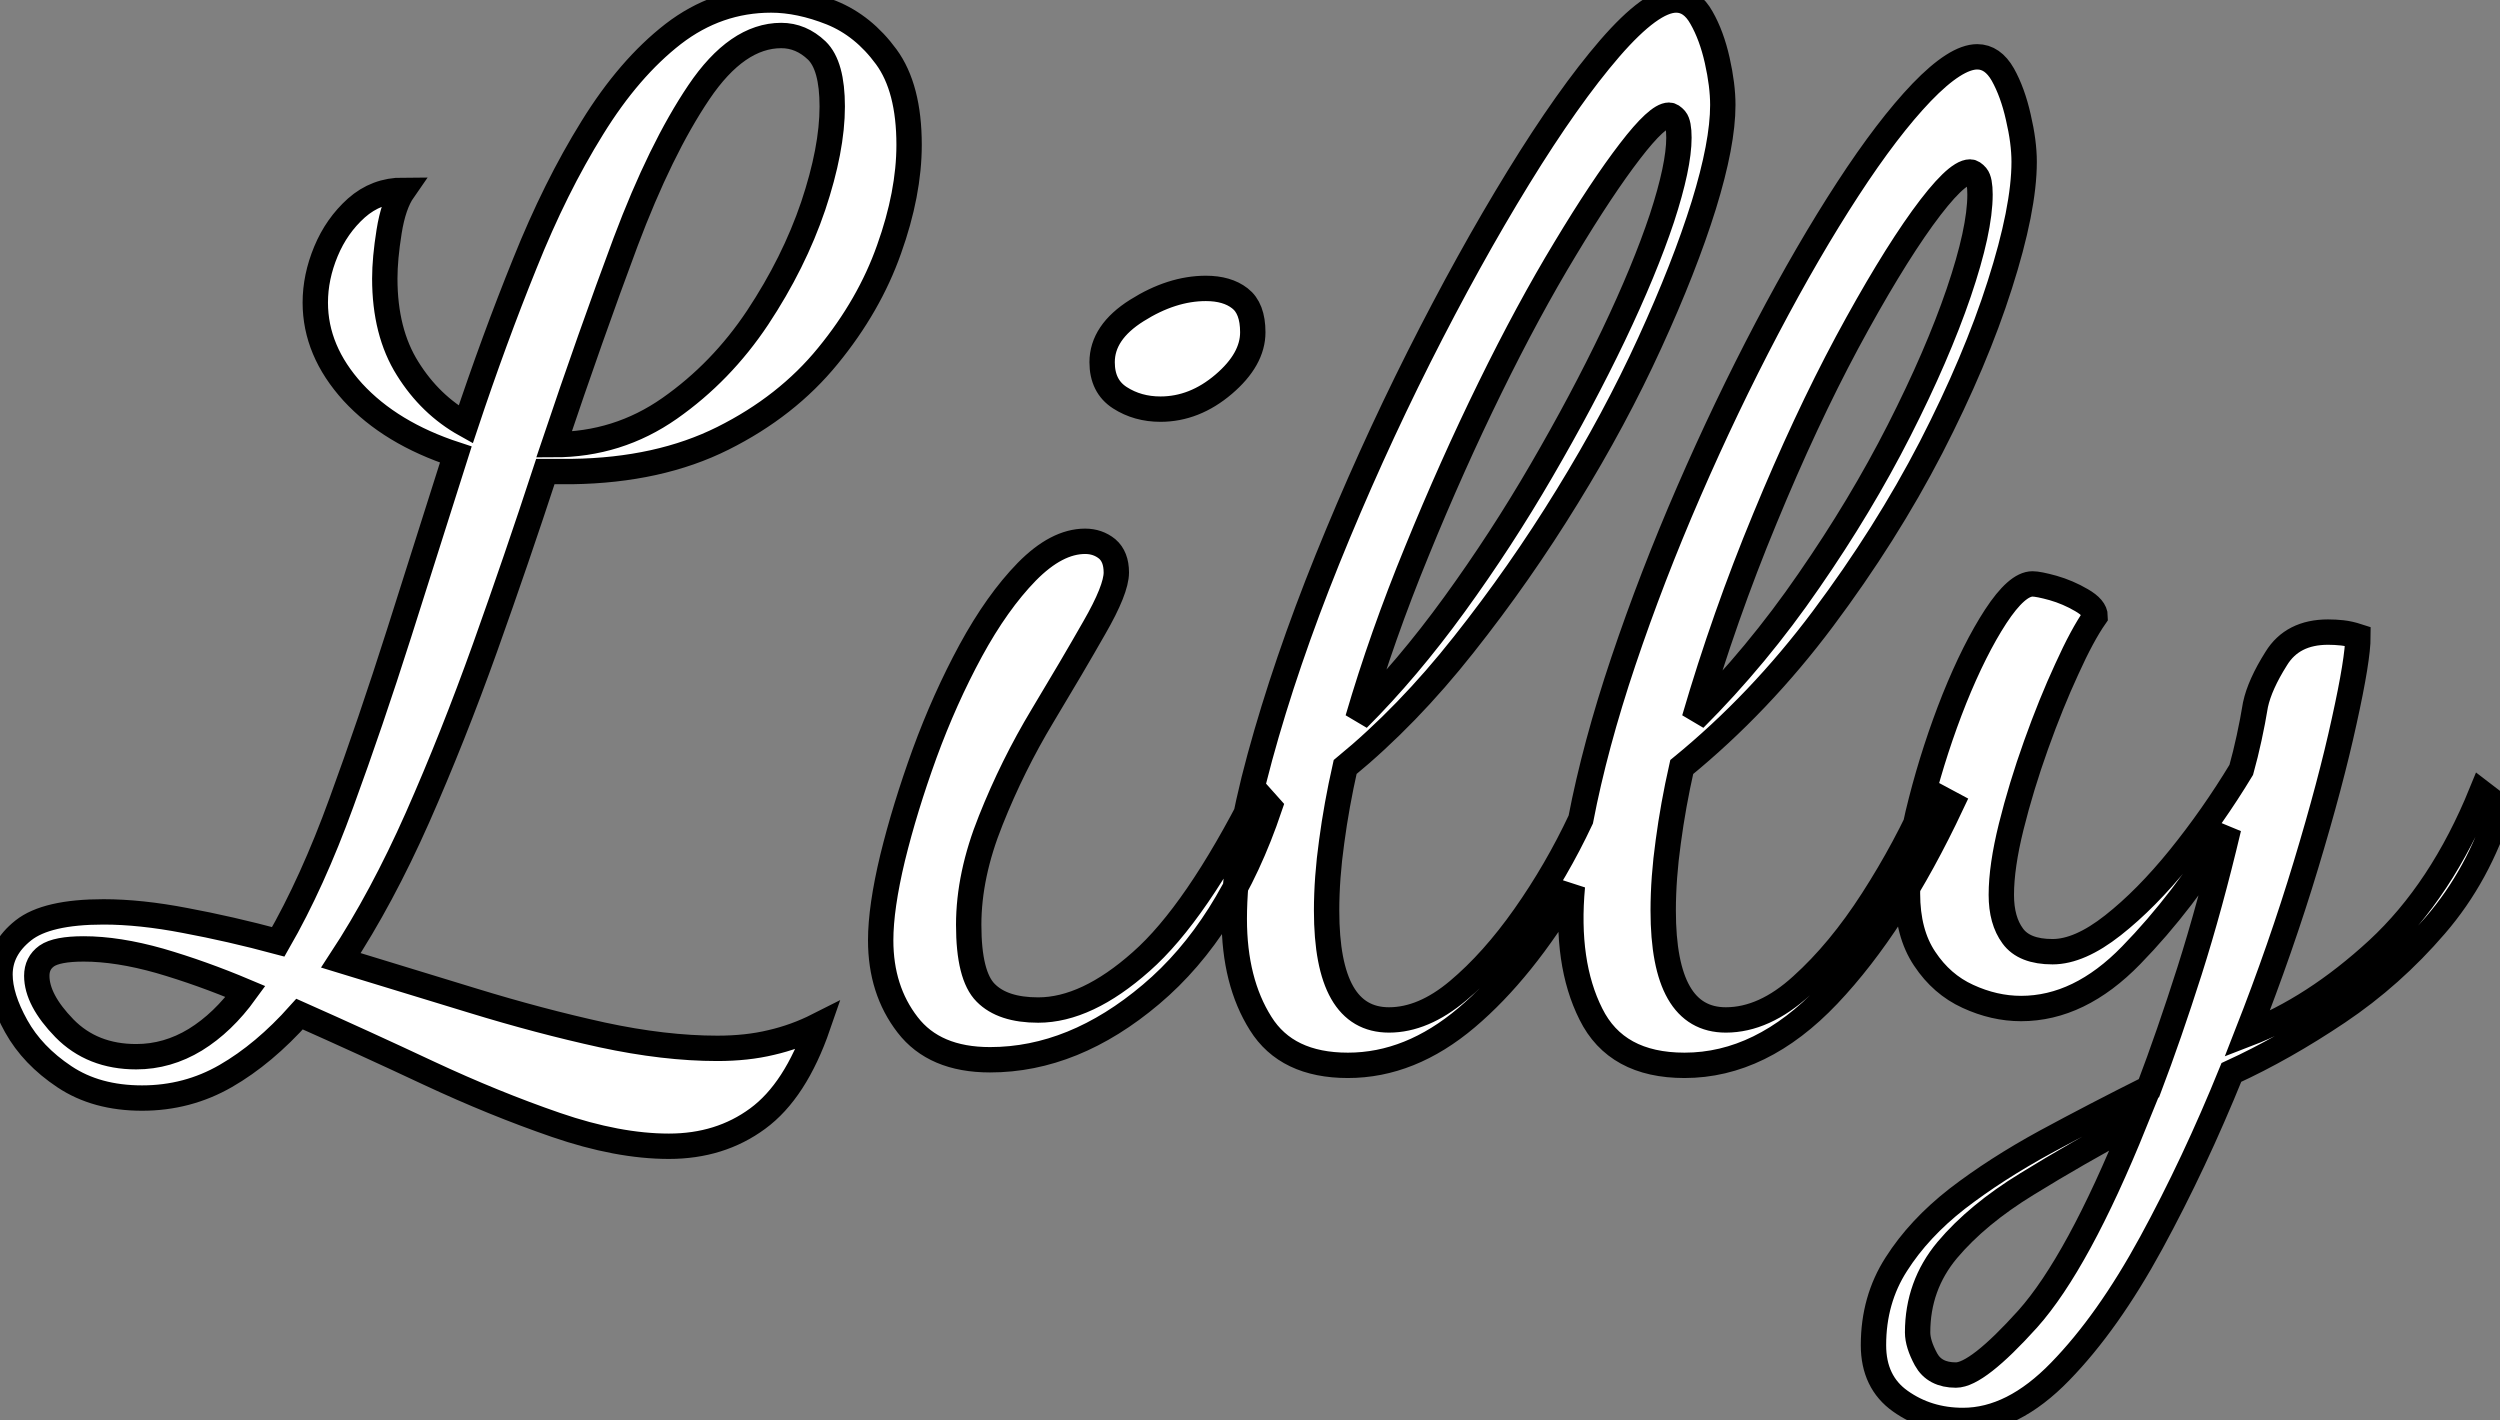 <?xml version="1.0" standalone="no"?>
<svg xmlns="http://www.w3.org/2000/svg" viewBox="-5.137 5.688 98.56 56"><rect x="-5.137" y="5.688" width="98.56" height="56" fill="#808080" stroke="none"/><path d="M22.23 4.87L22.23 4.87Q20.22 4.87 17.78 4.03Q15.34 3.19 12.77 1.99Q10.19 0.78 7.67-0.34L7.67-0.34Q6.27 1.23 4.76 2.10Q3.25 2.97 1.46 2.97L1.46 2.97Q-0.34 2.97-1.60 2.13Q-2.86 1.29-3.50 0.14Q-4.14-1.01-4.14-1.90L-4.14-1.90Q-4.14-2.91-3.22-3.64Q-2.30-4.37-0.06-4.37L-0.06-4.37Q1.40-4.37 3.16-4.03Q4.93-3.70 6.83-3.19L6.83-3.19Q8.18-5.54 9.32-8.68Q10.47-11.82 11.59-15.34Q12.71-18.87 13.83-22.40L13.83-22.40Q11.26-23.24 9.77-24.86Q8.29-26.49 8.29-28.39L8.29-28.39Q8.29-29.40 8.71-30.41Q9.13-31.42 9.91-32.12Q10.70-32.82 11.76-32.82L11.76-32.82Q11.37-32.26 11.20-31.19Q11.03-30.13 11.03-29.34L11.03-29.34Q11.03-27.22 11.93-25.79Q12.82-24.36 14.22-23.58L14.22-23.58Q15.34-26.94 16.55-29.93Q17.75-32.93 19.21-35.28Q20.66-37.63 22.40-38.98Q24.14-40.32 26.26-40.32L26.26-40.32Q27.38-40.32 28.64-39.82Q29.90-39.31 30.80-38.08Q31.70-36.85 31.70-34.61L31.70-34.61Q31.70-32.70 30.91-30.49Q30.13-28.28 28.50-26.29Q26.88-24.30 24.36-23.04Q21.84-21.78 18.42-21.73L18.42-21.73Q18.37-21.73 18.17-21.73Q17.98-21.73 17.36-21.73L17.36-21.73Q16.24-18.31 14.98-14.78Q13.72-11.26 12.32-8.09Q10.92-4.93 9.30-2.46L9.30-2.46Q11.87-1.68 14.50-0.87Q17.14-0.06 19.60 0.48Q22.06 1.01 24.14 1.01L24.14 1.01Q25.31 1.01 26.26 0.78Q27.22 0.56 28.11 0.11L28.11 0.11Q27.22 2.69 25.73 3.78Q24.25 4.87 22.23 4.87ZM1.23 1.34L1.23 1.34Q2.46 1.34 3.56 0.67Q4.65 0 5.54-1.23L5.54-1.23Q3.81-1.96 2.16-2.44Q0.50-2.91-0.84-2.91L-0.84-2.91Q-1.90-2.91-2.30-2.63Q-2.69-2.35-2.69-1.85L-2.69-1.85Q-2.69-0.90-1.60 0.22Q-0.50 1.34 1.23 1.34ZM17.70-22.79L17.70-22.79Q20.22-22.79 22.26-24.22Q24.30-25.65 25.73-27.80Q27.16-29.96 27.92-32.20Q28.67-34.44 28.67-36.12L28.67-36.12Q28.67-37.74 28.06-38.33Q27.44-38.92 26.66-38.92L26.66-38.92Q24.92-38.92 23.41-36.68Q21.90-34.44 20.52-30.77Q19.15-27.10 17.70-22.79ZM34.89 1.46L34.89 1.46Q32.70 1.46 31.64 0.08Q30.58-1.29 30.58-3.25L30.58-3.25Q30.58-4.54 31.05-6.50Q31.53-8.46 32.31-10.61Q33.10-12.77 34.13-14.67Q35.17-16.58 36.34-17.78Q37.52-18.98 38.64-18.98L38.64-18.98Q39.14-18.98 39.51-18.68Q39.87-18.37 39.87-17.75L39.87-17.75Q39.87-17.08 39.00-15.57Q38.14-14.06 36.96-12.10Q35.78-10.14 34.92-7.98Q34.05-5.82 34.05-3.86L34.05-3.86Q34.05-1.85 34.72-1.18Q35.39-0.50 36.79-0.50L36.79-0.50Q38.70-0.50 40.85-2.41Q43.01-4.31 45.42-9.07L45.42-9.07L45.92-8.51Q44.30-3.70 41.24-1.12Q38.19 1.46 34.89 1.46ZM41.61-24.19L41.61-24.19Q40.71-24.19 40.01-24.64Q39.31-25.09 39.31-26.04L39.31-26.04Q39.31-27.22 40.68-28.08Q42.06-28.95 43.40-28.95L43.40-28.95Q44.24-28.95 44.74-28.56Q45.25-28.17 45.25-27.22L45.25-27.22Q45.25-26.15 44.10-25.17Q42.95-24.19 41.61-24.19ZM49 1.68L49 1.68Q46.59 1.68 45.56 0.03Q44.52-1.62 44.52-4.09L44.52-4.09Q44.52-6.78 45.53-10.47Q46.54-14.17 48.19-18.26Q49.84-22.34 51.80-26.24Q53.76-30.13 55.72-33.32Q57.68-36.51 59.33-38.42Q60.98-40.32 61.94-40.32L61.94-40.32Q62.55-40.32 62.94-39.62Q63.34-38.92 63.56-37.94Q63.78-36.96 63.78-36.18L63.78-36.18Q63.78-34.66 63.03-32.23Q62.27-29.79 60.90-26.80Q59.53-23.80 57.65-20.75Q55.78-17.70 53.56-14.90Q51.35-12.10 48.89-10.08L48.89-10.08Q48.55-8.57 48.36-7.14Q48.16-5.71 48.16-4.42L48.16-4.42Q48.16-0.11 50.62-0.11L50.62-0.11Q51.97-0.11 53.34-1.26Q54.71-2.41 55.97-4.20Q57.23-5.99 58.18-8.01L58.18-8.01Q58.74-10.92 59.86-14.25Q60.98-17.58 62.44-20.94Q63.90-24.30 65.52-27.38Q67.14-30.46 68.71-32.87Q70.28-35.28 71.62-36.68Q72.97-38.08 73.81-38.08L73.81-38.08Q74.42-38.08 74.82-37.38Q75.21-36.68 75.43-35.70Q75.66-34.72 75.66-33.94L75.66-33.94Q75.66-32.09 74.70-29.09Q73.75-26.10 71.99-22.68Q70.22-19.26 67.73-15.93Q65.24-12.60 62.16-10.08L62.16-10.08Q61.82-8.57 61.63-7.14Q61.43-5.71 61.43-4.42L61.43-4.42Q61.43-0.11 63.90-0.11L63.90-0.11Q65.41-0.11 66.89-1.46Q68.38-2.80 69.69-4.84Q71.01-6.89 71.96-9.07L71.96-9.07L72.80-8.62Q70.56-3.86 67.93-1.09Q65.30 1.68 62.27 1.68L62.27 1.68Q59.58 1.68 58.58-0.34Q57.57-2.35 57.85-5.38L57.85-5.38Q55.89-2.07 53.68-0.20Q51.46 1.68 49 1.68ZM49.39-11.98L49.39-11.98Q51.35-13.94 53.20-16.49Q55.05-19.04 56.64-21.78Q58.24-24.53 59.47-27.10Q60.70-29.68 61.38-31.72Q62.05-33.77 62.05-34.89L62.05-34.89Q62.05-35.45 61.91-35.62Q61.77-35.78 61.66-35.78L61.66-35.78Q61.21-35.78 60.12-34.36Q59.02-32.93 57.57-30.52Q56.11-28.11 54.60-25.03Q53.09-21.95 51.72-18.59Q50.34-15.23 49.39-11.98ZM62.66-11.98L62.66-11.98Q65.13-14.45 67.17-17.42Q69.22-20.38 70.73-23.35Q72.24-26.32 73.08-28.78Q73.92-31.25 73.92-32.65L73.92-32.65Q73.92-33.21 73.78-33.38Q73.64-33.54 73.53-33.54L73.53-33.54Q72.97-33.54 71.65-31.72Q70.34-29.90 68.68-26.82Q67.03-23.74 65.44-19.88Q63.84-16.02 62.66-11.98ZM73.25 15.68L73.25 15.68Q71.85 15.68 70.78 14.92Q69.72 14.17 69.72 12.71L69.72 12.71Q69.72 10.92 70.62 9.52Q71.51 8.12 73.02 6.94Q74.54 5.77 76.50 4.70Q78.46 3.64 80.58 2.58L80.58 2.58Q81.37 0.50 82.18-2.04Q82.99-4.59 83.72-7.67L83.72-7.67Q81.93-4.76 79.88-2.66Q77.84-0.56 75.54-0.56L75.54-0.56Q74.48-0.56 73.44-1.04Q72.41-1.51 71.74-2.52Q71.06-3.53 71.06-5.10L71.06-5.10Q71.06-6.66 71.60-8.74Q72.13-10.81 72.91-12.77Q73.70-14.73 74.54-16.02Q75.38-17.30 75.99-17.30L75.99-17.30Q76.22-17.30 76.80-17.14Q77.39-16.97 77.92-16.66Q78.46-16.35 78.46-16.02L78.46-16.02Q77.95-15.29 77.34-13.94Q76.72-12.60 76.13-10.95Q75.54-9.30 75.15-7.73Q74.76-6.16 74.76-5.04L74.76-5.04Q74.76-4.03 75.21-3.42Q75.66-2.80 76.78-2.80L76.78-2.80Q77.84-2.80 79.16-3.84Q80.47-4.87 81.79-6.50Q83.10-8.12 84.22-9.97L84.22-9.97Q84.39-10.58 84.53-11.23Q84.67-11.87 84.78-12.54L84.78-12.54Q84.95-13.33 85.60-14.36Q86.24-15.40 87.64-15.40L87.64-15.40Q87.92-15.40 88.20-15.37Q88.48-15.34 88.82-15.23L88.82-15.23Q88.82-14.34 88.28-11.90Q87.75-9.46 86.77-6.22Q85.79-2.97 84.45 0.45L84.45 0.45Q87.08-0.56 89.60-2.88Q92.12-5.21 93.69-9.07L93.69-9.07L94.42-8.51Q93.58-5.82 91.87-3.84Q90.16-1.85 88.03-0.42Q85.90 1.01 83.83 1.96L83.83 1.96Q82.38 5.54 80.67 8.68Q78.96 11.82 77.08 13.75Q75.21 15.68 73.25 15.68ZM72.97 13.89L72.97 13.89Q73.81 13.89 75.80 11.68Q77.78 9.46 80.02 3.92L80.02 3.92Q77.73 5.15 75.77 6.36Q73.81 7.56 72.63 8.96Q71.46 10.36 71.46 12.21L71.46 12.21Q71.46 12.66 71.79 13.27Q72.13 13.89 72.97 13.89Z" fill="white" stroke="black" transform="translate(0 0) scale(1 1) translate(-0.997 46.008)"/></svg>